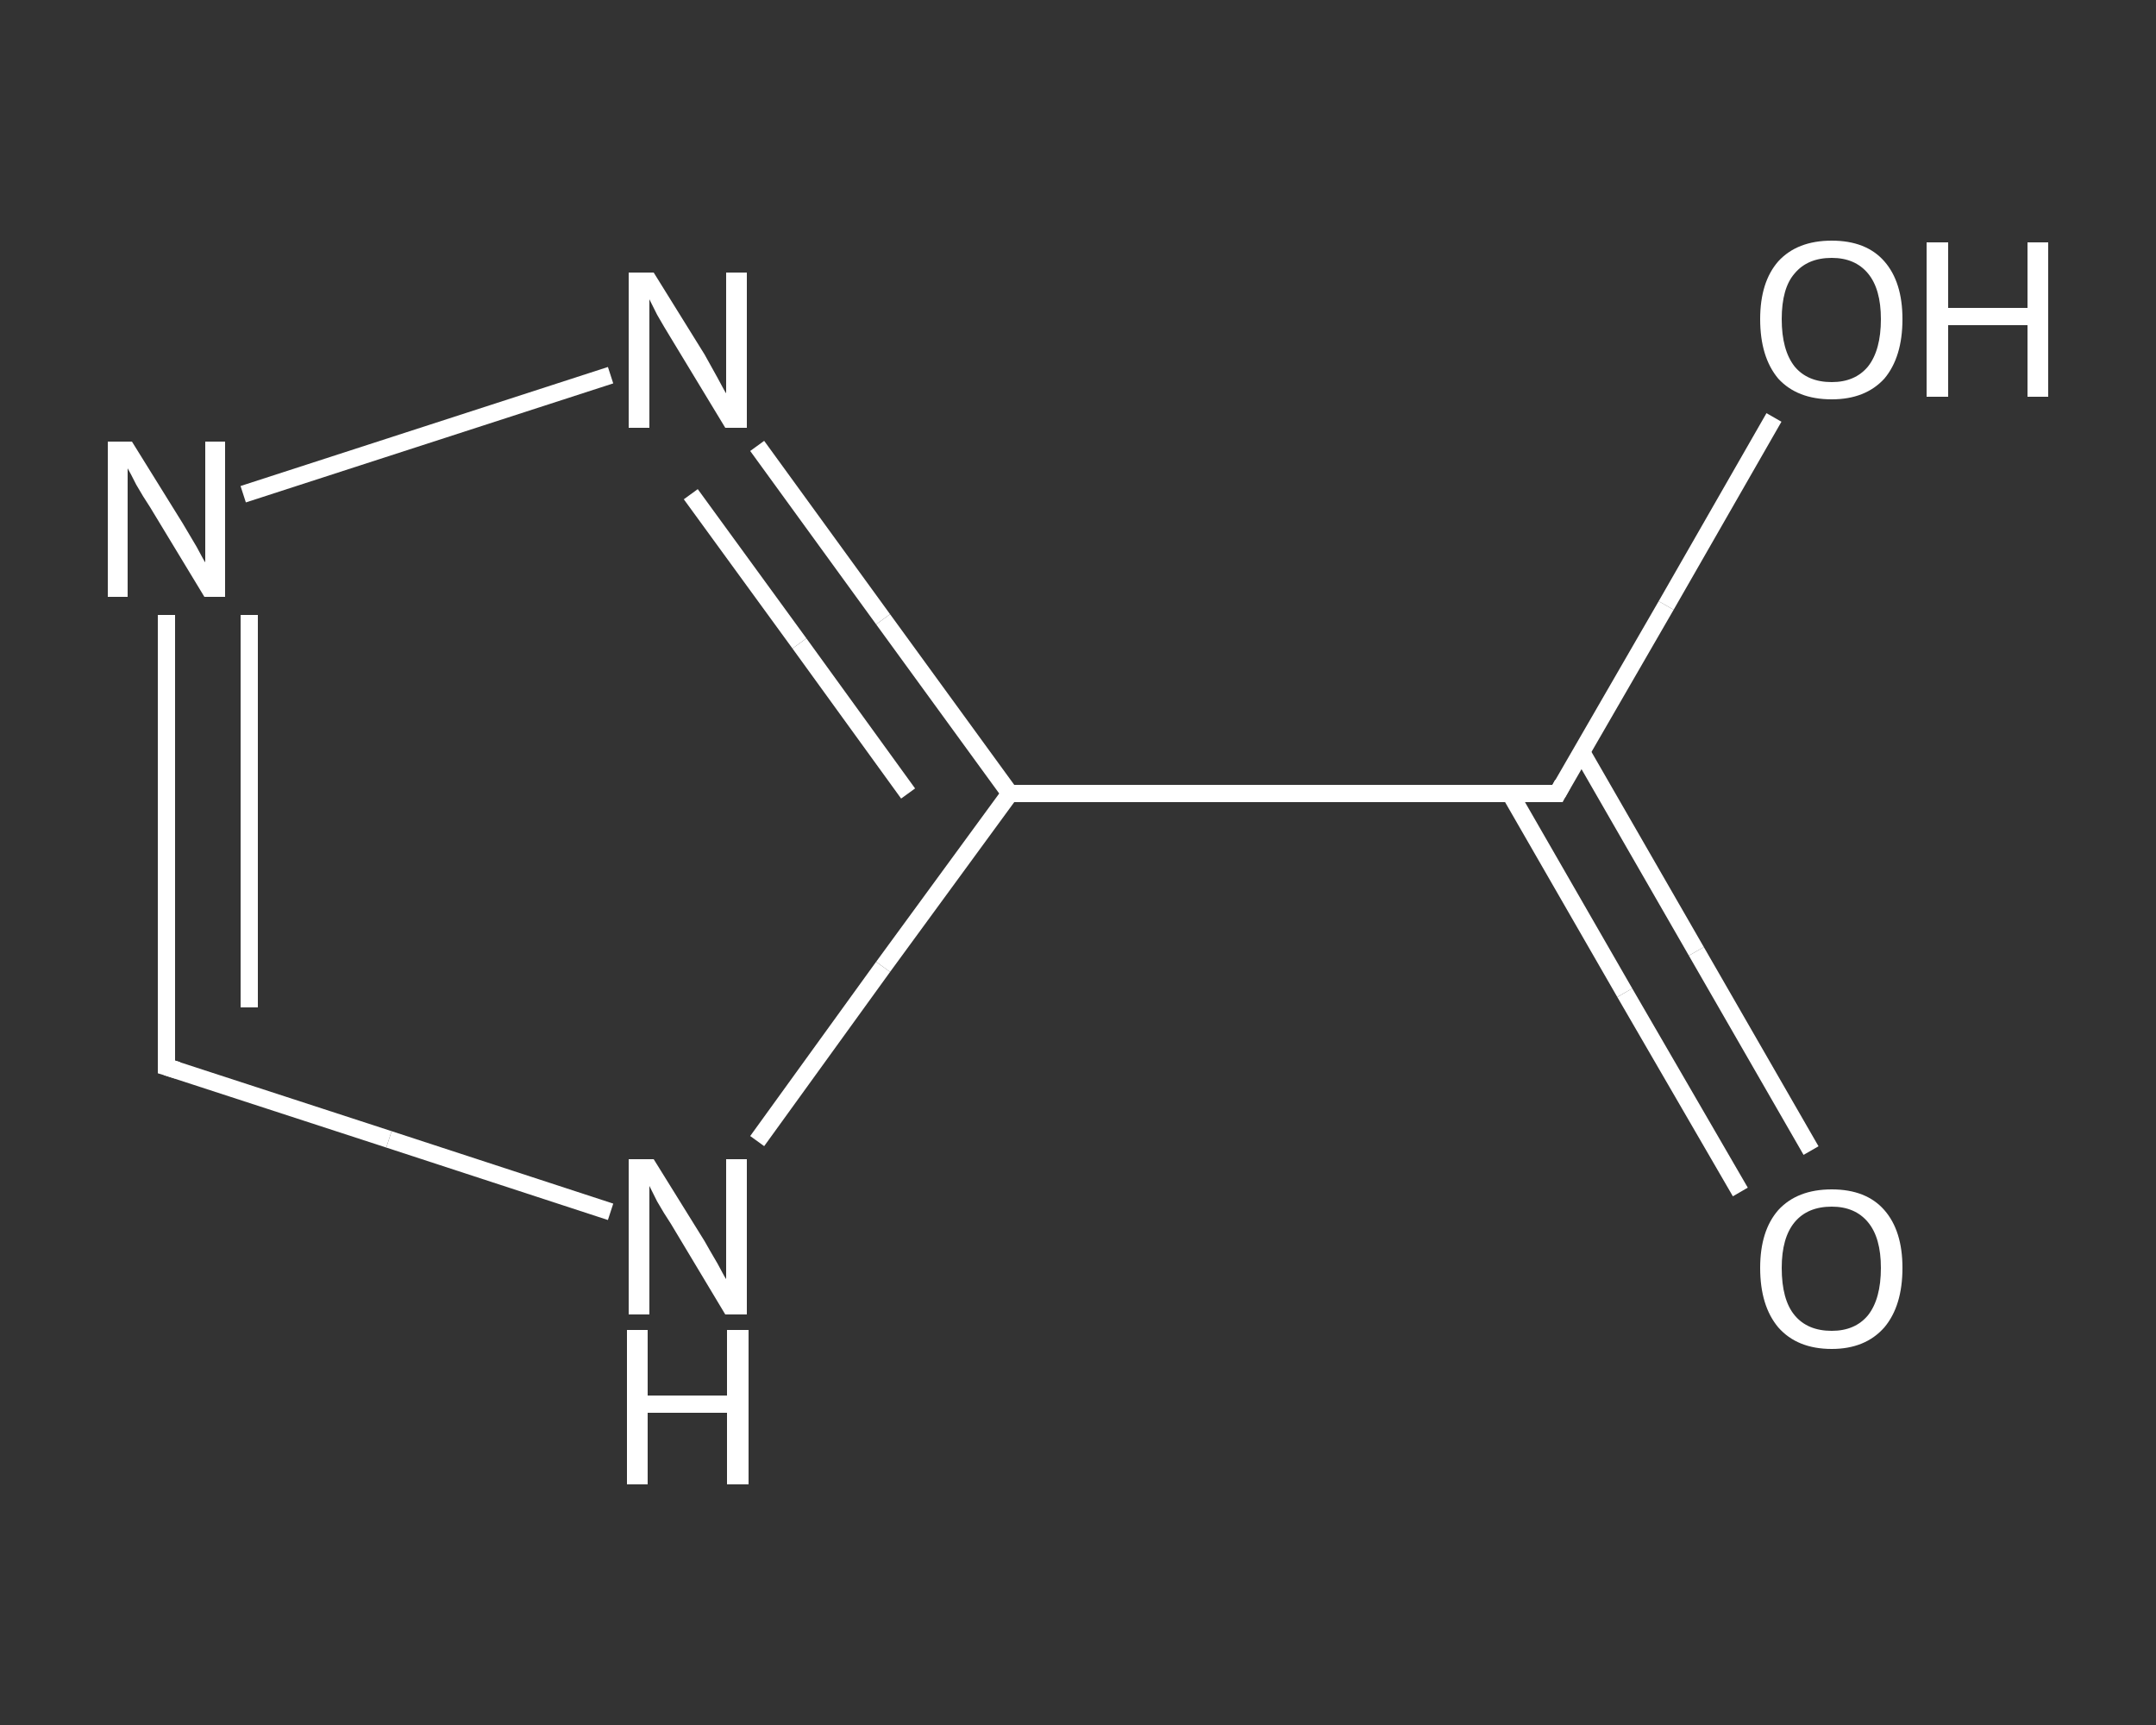 <?xml version='1.0' encoding='iso-8859-1'?>
<svg version='1.1' baseProfile='full'
              xmlns='http://www.w3.org/2000/svg'
                      xmlns:rdkit='http://www.rdkit.org/xml'
                      xmlns:xlink='http://www.w3.org/1999/xlink'
                  xml:space='preserve'
width='250px' height='200px' viewBox='0 0 250 200'>
<rect x="0" y="0" width="250" height="200" fill="#333333" stroke="none"/>
<!-- END OF HEADER -->
<rect style='opacity:1.0;fill:transparent;stroke:none' width='250.0' height='200.0' x='0.0' y='0.0'> </rect>
<path class='bond-0 atom-0 atom-1' d='M 201.8,138.2 L 188.4,115.1' style='fill:none;fill-rule:evenodd;stroke:#FFFFFF;stroke-width:2.0px;stroke-linecap:butt;stroke-linejoin:miter;stroke-opacity:1' />
<path class='bond-0 atom-0 atom-1' d='M 188.4,115.1 L 175.1,92.0' style='fill:none;fill-rule:evenodd;stroke:#FFFFFF;stroke-width:2.0px;stroke-linecap:butt;stroke-linejoin:miter;stroke-opacity:1' />
<path class='bond-0 atom-0 atom-1' d='M 210.0,133.4 L 196.7,110.3' style='fill:none;fill-rule:evenodd;stroke:#FFFFFF;stroke-width:2.0px;stroke-linecap:butt;stroke-linejoin:miter;stroke-opacity:1' />
<path class='bond-0 atom-0 atom-1' d='M 196.7,110.3 L 183.4,87.2' style='fill:none;fill-rule:evenodd;stroke:#FFFFFF;stroke-width:2.0px;stroke-linecap:butt;stroke-linejoin:miter;stroke-opacity:1' />
<path class='bond-1 atom-1 atom-2' d='M 180.6,92.0 L 193.2,70.2' style='fill:none;fill-rule:evenodd;stroke:#FFFFFF;stroke-width:2.0px;stroke-linecap:butt;stroke-linejoin:miter;stroke-opacity:1' />
<path class='bond-1 atom-1 atom-2' d='M 193.2,70.2 L 205.7,48.4' style='fill:none;fill-rule:evenodd;stroke:#FFFFFF;stroke-width:2.0px;stroke-linecap:butt;stroke-linejoin:miter;stroke-opacity:1' />
<path class='bond-2 atom-1 atom-3' d='M 180.6,92.0 L 117.1,92.0' style='fill:none;fill-rule:evenodd;stroke:#FFFFFF;stroke-width:2.0px;stroke-linecap:butt;stroke-linejoin:miter;stroke-opacity:1' />
<path class='bond-3 atom-3 atom-4' d='M 117.1,92.0 L 102.4,71.8' style='fill:none;fill-rule:evenodd;stroke:#FFFFFF;stroke-width:2.0px;stroke-linecap:butt;stroke-linejoin:miter;stroke-opacity:1' />
<path class='bond-3 atom-3 atom-4' d='M 102.4,71.8 L 87.8,51.7' style='fill:none;fill-rule:evenodd;stroke:#FFFFFF;stroke-width:2.0px;stroke-linecap:butt;stroke-linejoin:miter;stroke-opacity:1' />
<path class='bond-3 atom-3 atom-4' d='M 105.3,92.0 L 92.7,74.6' style='fill:none;fill-rule:evenodd;stroke:#FFFFFF;stroke-width:2.0px;stroke-linecap:butt;stroke-linejoin:miter;stroke-opacity:1' />
<path class='bond-3 atom-3 atom-4' d='M 92.7,74.6 L 80.1,57.3' style='fill:none;fill-rule:evenodd;stroke:#FFFFFF;stroke-width:2.0px;stroke-linecap:butt;stroke-linejoin:miter;stroke-opacity:1' />
<path class='bond-4 atom-4 atom-5' d='M 70.8,43.5 L 28.2,57.3' style='fill:none;fill-rule:evenodd;stroke:#FFFFFF;stroke-width:2.0px;stroke-linecap:butt;stroke-linejoin:miter;stroke-opacity:1' />
<path class='bond-5 atom-5 atom-6' d='M 19.3,71.3 L 19.3,97.5' style='fill:none;fill-rule:evenodd;stroke:#FFFFFF;stroke-width:2.0px;stroke-linecap:butt;stroke-linejoin:miter;stroke-opacity:1' />
<path class='bond-5 atom-5 atom-6' d='M 19.3,97.5 L 19.3,123.7' style='fill:none;fill-rule:evenodd;stroke:#FFFFFF;stroke-width:2.0px;stroke-linecap:butt;stroke-linejoin:miter;stroke-opacity:1' />
<path class='bond-5 atom-5 atom-6' d='M 28.9,71.3 L 28.9,94.1' style='fill:none;fill-rule:evenodd;stroke:#FFFFFF;stroke-width:2.0px;stroke-linecap:butt;stroke-linejoin:miter;stroke-opacity:1' />
<path class='bond-5 atom-5 atom-6' d='M 28.9,94.1 L 28.9,116.8' style='fill:none;fill-rule:evenodd;stroke:#FFFFFF;stroke-width:2.0px;stroke-linecap:butt;stroke-linejoin:miter;stroke-opacity:1' />
<path class='bond-6 atom-6 atom-7' d='M 19.3,123.7 L 45.1,132.1' style='fill:none;fill-rule:evenodd;stroke:#FFFFFF;stroke-width:2.0px;stroke-linecap:butt;stroke-linejoin:miter;stroke-opacity:1' />
<path class='bond-6 atom-6 atom-7' d='M 45.1,132.1 L 70.8,140.5' style='fill:none;fill-rule:evenodd;stroke:#FFFFFF;stroke-width:2.0px;stroke-linecap:butt;stroke-linejoin:miter;stroke-opacity:1' />
<path class='bond-7 atom-7 atom-3' d='M 87.8,132.3 L 102.4,112.1' style='fill:none;fill-rule:evenodd;stroke:#FFFFFF;stroke-width:2.0px;stroke-linecap:butt;stroke-linejoin:miter;stroke-opacity:1' />
<path class='bond-7 atom-7 atom-3' d='M 102.4,112.1 L 117.1,92.0' style='fill:none;fill-rule:evenodd;stroke:#FFFFFF;stroke-width:2.0px;stroke-linecap:butt;stroke-linejoin:miter;stroke-opacity:1' />
<path d='M 181.2,90.9 L 180.6,92.0 L 177.4,92.0' style='fill:none;stroke:#FFFFFF;stroke-width:2.0px;stroke-linecap:butt;stroke-linejoin:miter;stroke-opacity:1;' />
<path d='M 19.3,122.4 L 19.3,123.7 L 20.6,124.1' style='fill:none;stroke:#FFFFFF;stroke-width:2.0px;stroke-linecap:butt;stroke-linejoin:miter;stroke-opacity:1;' />
<path class='atom-0' d='M 204.1 147.0
Q 204.1 142.7, 206.2 140.3
Q 208.4 137.9, 212.4 137.9
Q 216.4 137.9, 218.5 140.3
Q 220.6 142.7, 220.6 147.0
Q 220.6 151.4, 218.5 153.9
Q 216.3 156.4, 212.4 156.4
Q 208.4 156.4, 206.2 153.9
Q 204.1 151.4, 204.1 147.0
M 212.4 154.3
Q 215.1 154.3, 216.6 152.5
Q 218.1 150.6, 218.1 147.0
Q 218.1 143.5, 216.6 141.7
Q 215.1 139.9, 212.4 139.9
Q 209.6 139.9, 208.1 141.7
Q 206.6 143.5, 206.6 147.0
Q 206.6 150.7, 208.1 152.5
Q 209.6 154.3, 212.4 154.3
' fill='#FFFFFF'/>
<path class='atom-2' d='M 204.1 37.0
Q 204.1 32.7, 206.2 30.3
Q 208.4 27.9, 212.4 27.9
Q 216.4 27.9, 218.5 30.3
Q 220.6 32.7, 220.6 37.0
Q 220.6 41.4, 218.5 43.9
Q 216.3 46.3, 212.4 46.3
Q 208.4 46.3, 206.2 43.9
Q 204.1 41.4, 204.1 37.0
M 212.4 44.3
Q 215.1 44.3, 216.6 42.5
Q 218.1 40.6, 218.1 37.0
Q 218.1 33.5, 216.6 31.7
Q 215.1 29.9, 212.4 29.9
Q 209.6 29.9, 208.1 31.7
Q 206.6 33.4, 206.6 37.0
Q 206.6 40.6, 208.1 42.5
Q 209.6 44.3, 212.4 44.3
' fill='#FFFFFF'/>
<path class='atom-2' d='M 223.4 28.1
L 225.9 28.1
L 225.9 35.7
L 235.1 35.7
L 235.1 28.1
L 237.5 28.1
L 237.5 46.0
L 235.1 46.0
L 235.1 37.7
L 225.9 37.7
L 225.9 46.0
L 223.4 46.0
L 223.4 28.1
' fill='#FFFFFF'/>
<path class='atom-4' d='M 75.8 31.6
L 81.7 41.1
Q 82.2 42.0, 83.2 43.8
Q 84.1 45.5, 84.2 45.6
L 84.2 31.6
L 86.6 31.6
L 86.6 49.6
L 84.1 49.6
L 77.8 39.2
Q 77.0 37.9, 76.2 36.5
Q 75.5 35.1, 75.3 34.7
L 75.3 49.6
L 72.9 49.6
L 72.9 31.6
L 75.8 31.6
' fill='#FFFFFF'/>
<path class='atom-5' d='M 15.3 51.2
L 21.2 60.7
Q 21.8 61.7, 22.8 63.4
Q 23.7 65.1, 23.8 65.2
L 23.8 51.2
L 26.1 51.2
L 26.1 69.2
L 23.7 69.2
L 17.4 58.8
Q 16.6 57.6, 15.8 56.2
Q 15.1 54.8, 14.8 54.3
L 14.8 69.2
L 12.5 69.2
L 12.5 51.2
L 15.3 51.2
' fill='#FFFFFF'/>
<path class='atom-7' d='M 75.8 134.4
L 81.7 143.9
Q 82.2 144.8, 83.2 146.5
Q 84.1 148.2, 84.2 148.3
L 84.2 134.4
L 86.6 134.4
L 86.6 152.4
L 84.1 152.4
L 77.8 141.9
Q 77.0 140.7, 76.2 139.3
Q 75.5 137.9, 75.3 137.5
L 75.3 152.4
L 72.9 152.4
L 72.9 134.4
L 75.8 134.4
' fill='#FFFFFF'/>
<path class='atom-7' d='M 72.7 154.2
L 75.1 154.2
L 75.1 161.8
L 84.3 161.8
L 84.3 154.2
L 86.8 154.2
L 86.8 172.1
L 84.3 172.1
L 84.3 163.8
L 75.1 163.8
L 75.1 172.1
L 72.7 172.1
L 72.7 154.2
' fill='#FFFFFF'/>
</svg>
